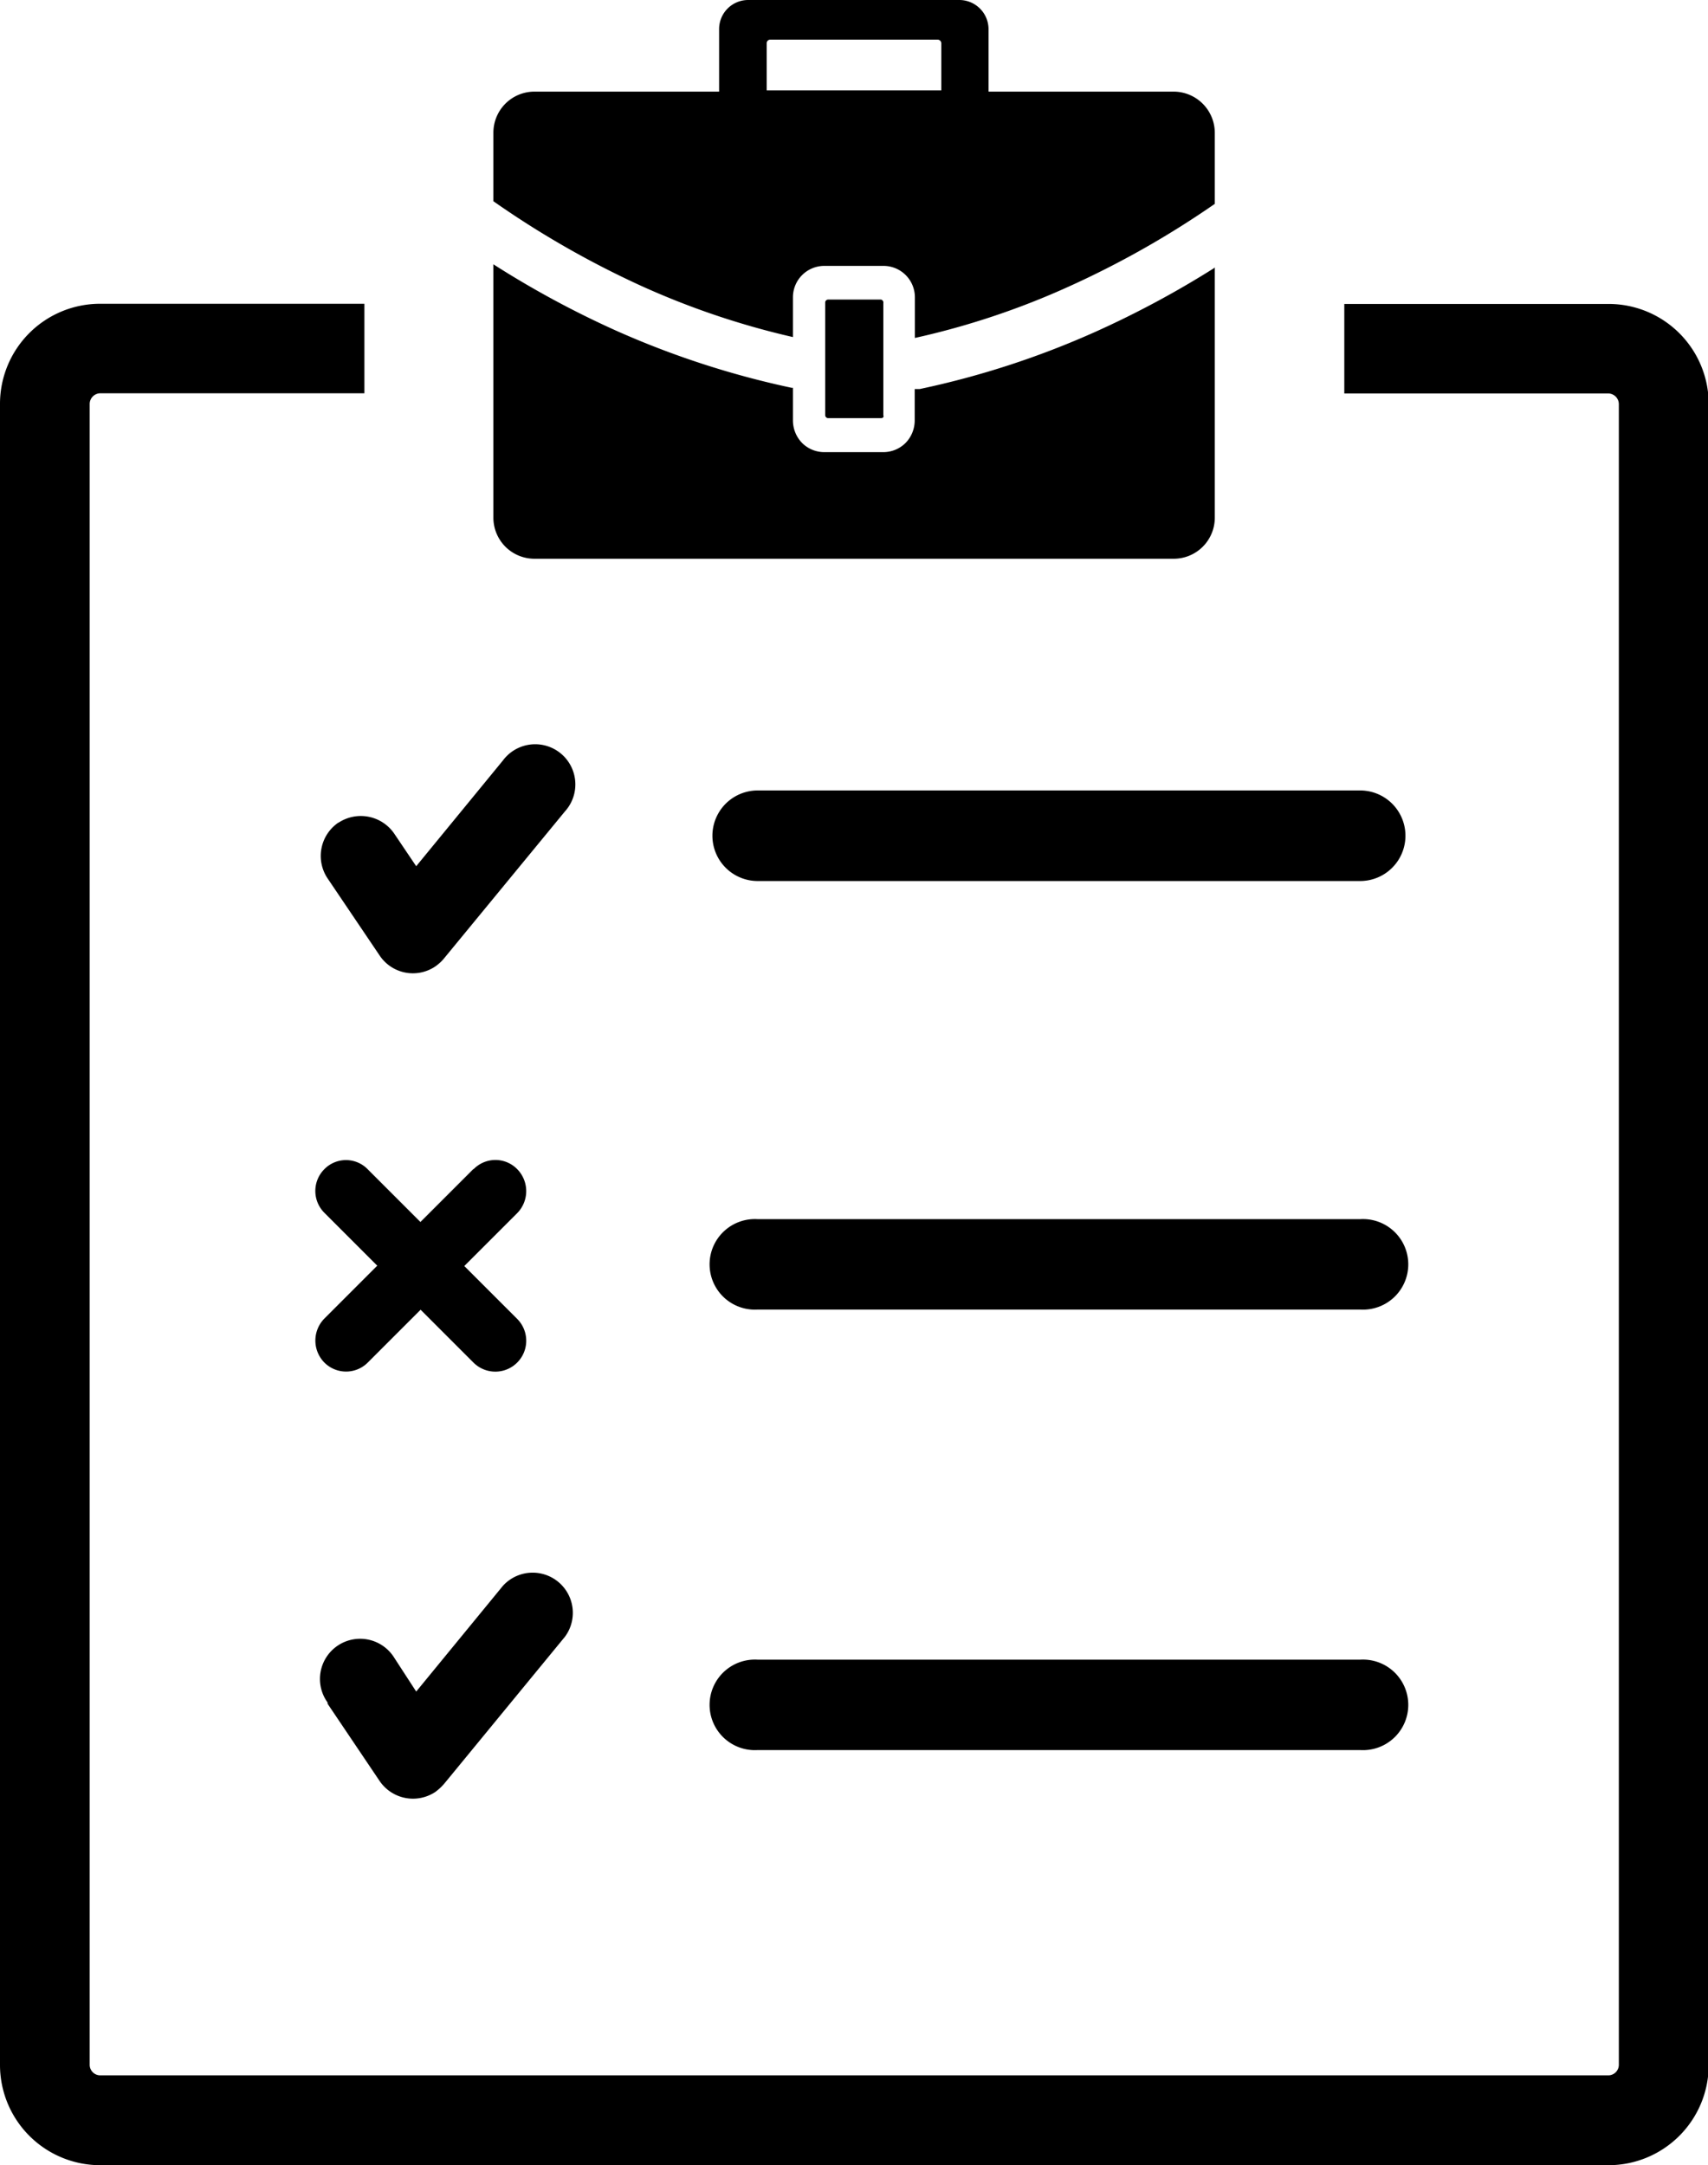 <svg id="Layer_1" data-name="Layer 1" xmlns="http://www.w3.org/2000/svg" viewBox="0 0 96.93 122.88"><defs><style>.cls-1{fill-rule:evenodd;}</style></defs><title>business-rules</title><path class="cls-1" d="M26.88,66.35a1.73,1.73,0,0,1,2.47,0,1.78,1.78,0,0,1,0,2.5l-3,3,3,3a1.75,1.75,0,0,1-2.48,2.48l-3-3-3,3a1.74,1.74,0,0,1-2.46,0,1.78,1.78,0,0,1,0-2.5l3-3-3-3a1.75,1.75,0,0,1,0-2.48,1.72,1.72,0,0,1,2.45,0l3,3,3-3ZM30.32,5.2H40.81V1.65A1.65,1.65,0,0,1,42.45,0h12a1.66,1.66,0,0,1,1.65,1.65V5.2H66.61a2.34,2.34,0,0,1,2.33,2.32v4.05a52.41,52.41,0,0,1-8.3,4.7,44.44,44.44,0,0,1-8.72,2.91V16.87a1.78,1.78,0,0,0-1.79-1.78H46.79A1.78,1.78,0,0,0,45,16.87v2.26a45.31,45.31,0,0,1-8.51-2.86A52.93,52.93,0,0,1,28,11.42V7.52A2.33,2.33,0,0,1,30.32,5.2ZM50,17H47a.17.17,0,0,0-.17.18v6.38a.17.17,0,0,0,.17.17h3a.19.19,0,0,0,.13-.05.17.17,0,0,0,0-.12V17.21A.18.18,0,0,0,50,17ZM53.22,2.25H43.71a.2.2,0,0,0-.2.2V5.13h9.91V2.45a.21.21,0,0,0-.21-.2ZM68.94,15.17V29.39a2.33,2.33,0,0,1-2.33,2.32H30.32A2.33,2.33,0,0,1,28,29.39V15a54.17,54.17,0,0,0,6.93,3.75,50,50,0,0,0,10,3.26l.07,0v1.86a1.83,1.83,0,0,0,.52,1.27,1.78,1.78,0,0,0,1.26.52h3.34a1.79,1.79,0,0,0,1.27-.52,1.83,1.83,0,0,0,.52-1.27V22.08l.28,0a49.32,49.32,0,0,0,10-3.26,54.5,54.5,0,0,0,6.72-3.61ZM20.67,22.32h-15a.61.61,0,0,0-.58.6v94.27a.6.6,0,0,0,.58.59H91.29a.6.6,0,0,0,.58-.59V22.92a.61.61,0,0,0-.58-.59h-15V17.25h15a5.68,5.68,0,0,1,5.68,5.68V117.2a5.69,5.69,0,0,1-5.68,5.68H5.68A5.69,5.69,0,0,1,0,117.2V22.92a5.68,5.68,0,0,1,5.68-5.68h15v5.08Zm56.52,77a2.57,2.57,0,1,0,0-5.13H43a2.57,2.57,0,1,0,0,5.13H77.19Zm0-49.32a2.57,2.57,0,1,0,0-5.14H43A2.57,2.57,0,0,0,43,50Zm0,24.32a2.57,2.57,0,1,0,0-5.13H43a2.57,2.57,0,1,0,0,5.13Zm-58.6,22.3a2.28,2.28,0,1,1,3.79-2.53L23.62,96l4.92-6a2.28,2.28,0,0,1,3.52,2.89l-6.81,8.29a3,3,0,0,1-.55.52,2.29,2.29,0,0,1-3.16-.63l-2.95-4.38Zm.62-49.93a2.3,2.3,0,0,1,3.17.63l1.24,1.84,4.92-6a2.28,2.28,0,1,1,3.52,2.89l-6.81,8.28a2.48,2.48,0,0,1-.55.52,2.27,2.27,0,0,1-3.16-.63l-2.95-4.37h0a2.29,2.29,0,0,1,.62-3.17Z"/></svg>